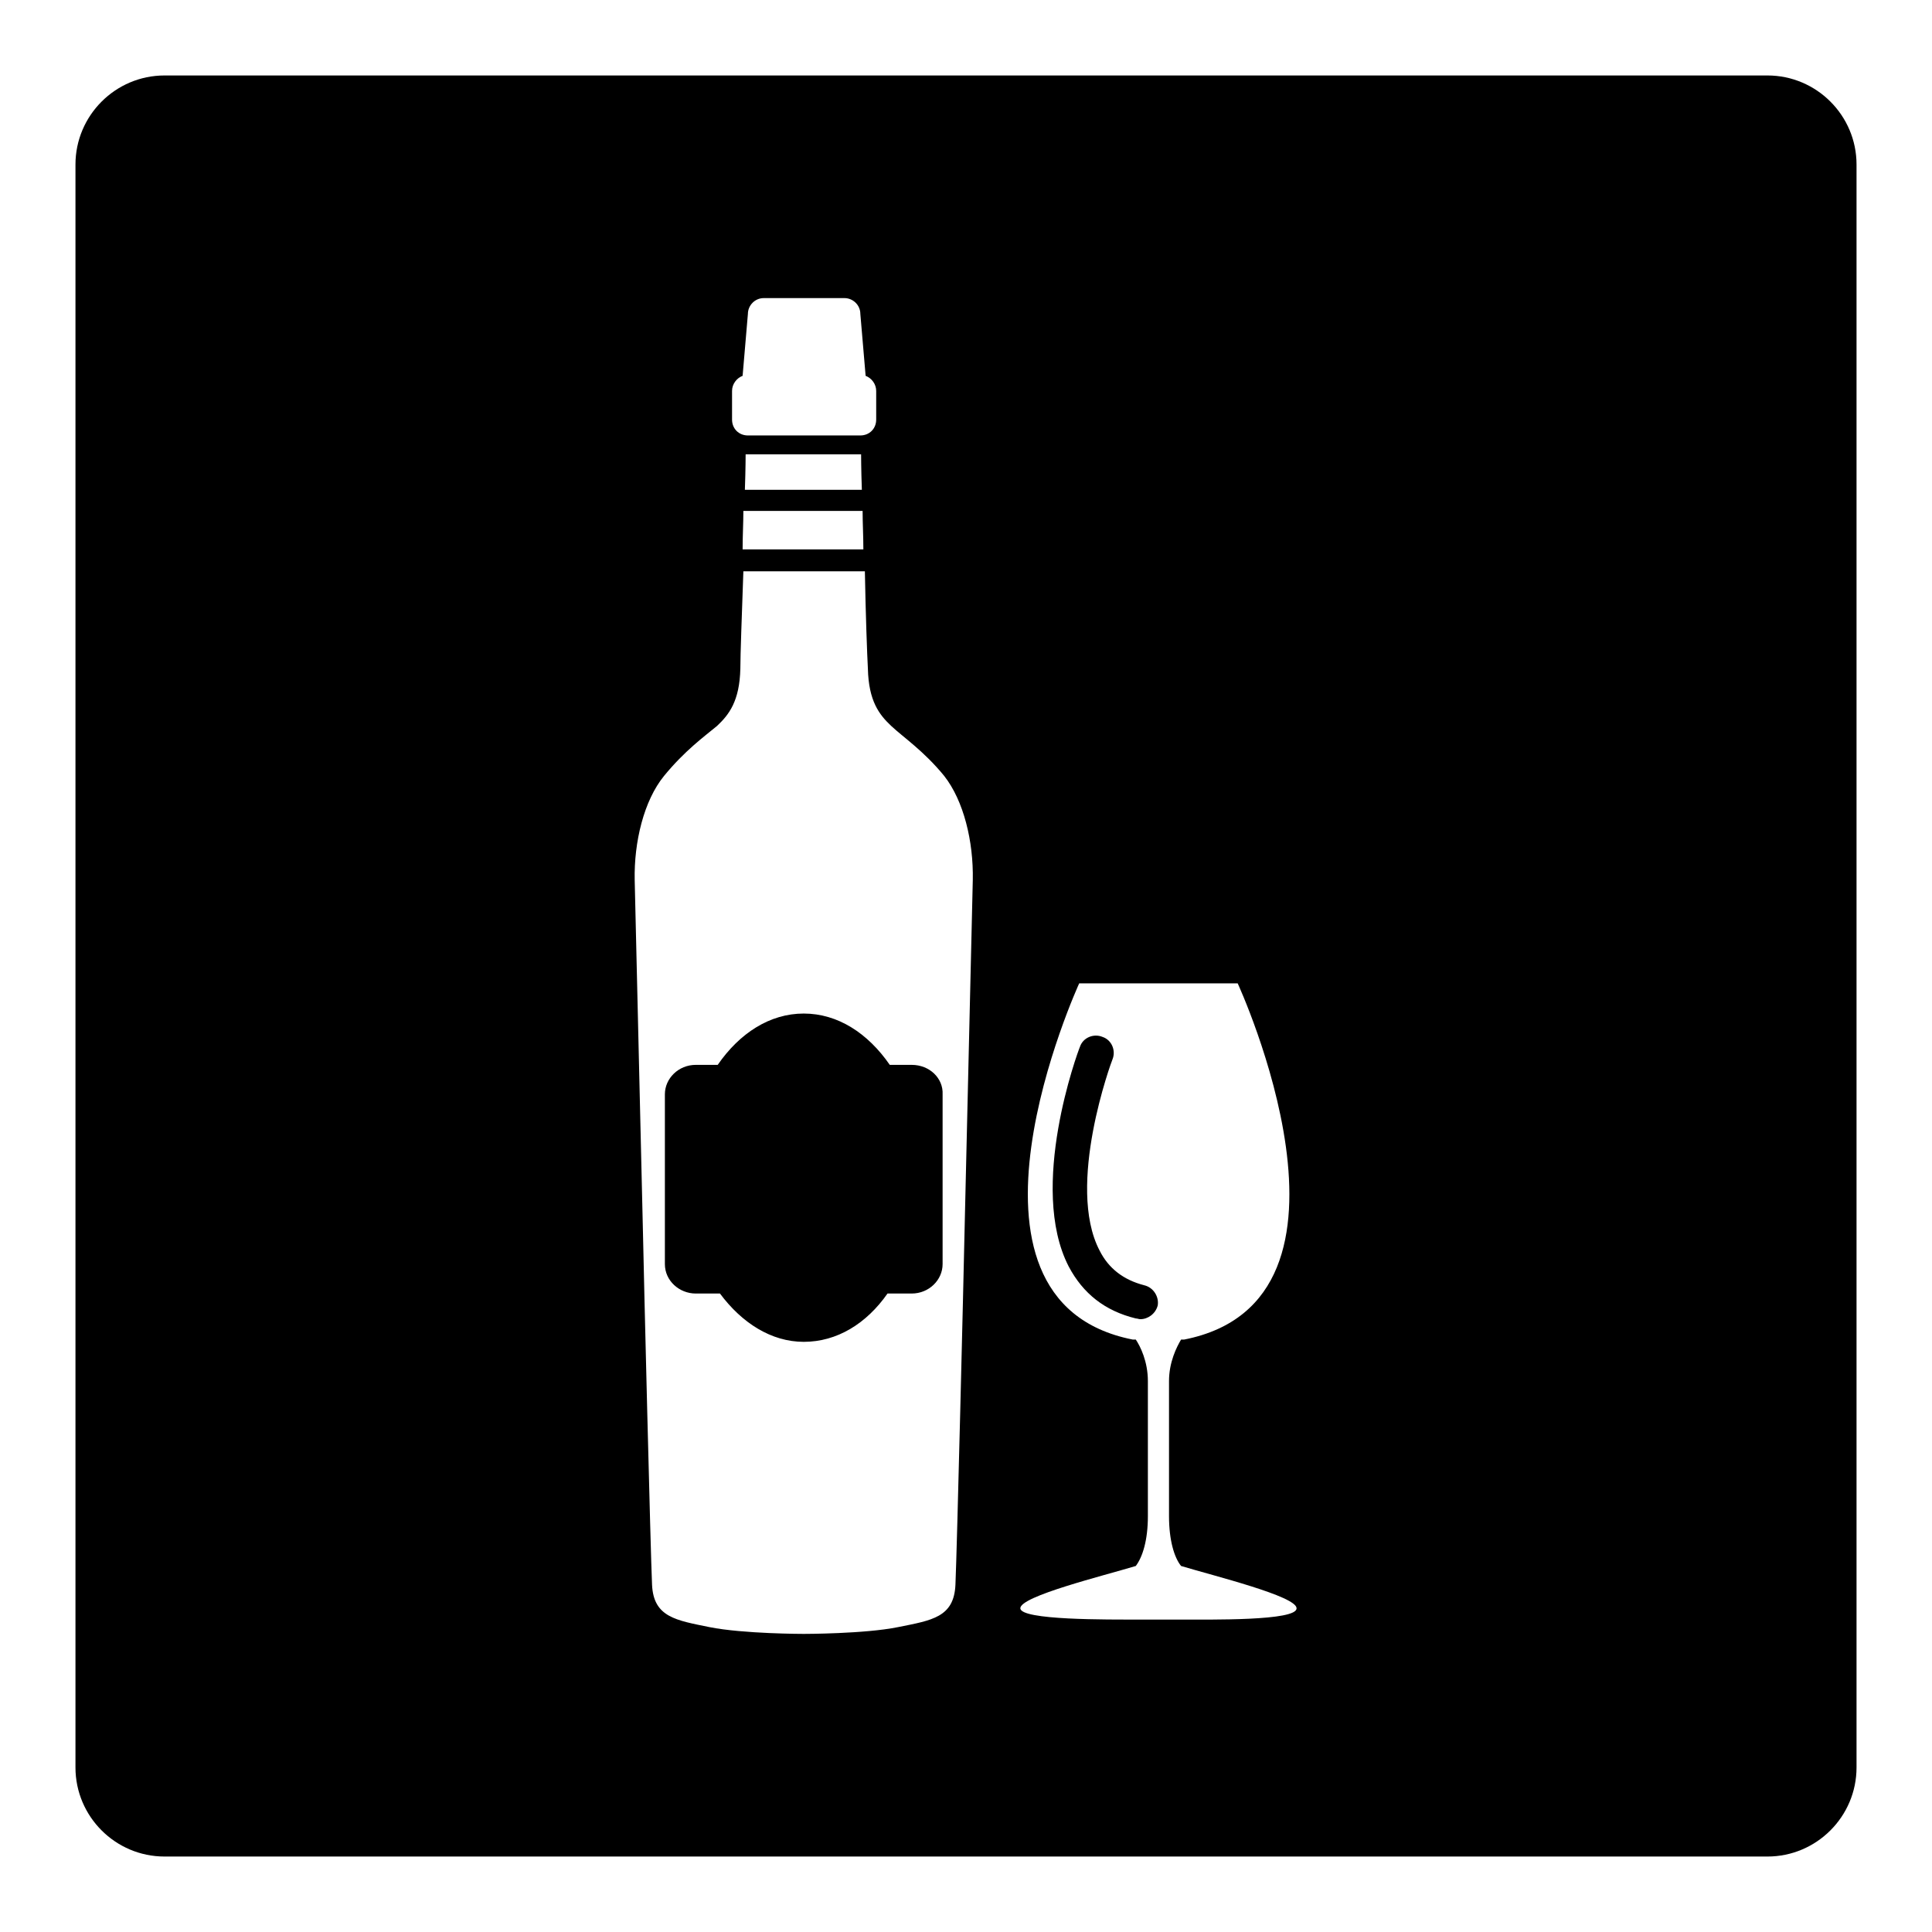 <?xml version="1.0" encoding="utf-8"?>
<!-- Svg Vector Icons : http://www.onlinewebfonts.com/icon -->
<!DOCTYPE svg PUBLIC "-//W3C//DTD SVG 1.1//EN" "http://www.w3.org/Graphics/SVG/1.1/DTD/svg11.dtd">
<svg version="1.1" xmlns="http://www.w3.org/2000/svg" xmlns:xlink="http://www.w3.org/1999/xlink" x="0px" y="0px" viewBox="0 0 256 256" enable-background="new 0 0 256 256" xml:space="preserve">
<g><g><path fill="#000000" d="M120.8,141.1h-2.9c-2.9-4.2-6.9-6.8-11.4-6.8c-4.5,0-8.5,2.6-11.4,6.8h-2.9c-2.3,0-4.1,1.8-4.1,3.9v22.5c0,2.2,1.9,3.9,4.1,3.9h3.2c2.9,3.9,6.8,6.4,11.1,6.4c4.4,0,8.3-2.4,11.1-6.4h3.2c2.3,0,4.1-1.8,4.1-3.9V145C125,142.9,123.2,141.1,120.8,141.1z M151.6,170.3c-2.7-0.7-4.7-2.2-5.9-4.6c-4.5-8.6,1.6-25.1,1.7-25.3c0.5-1.2-0.1-2.6-1.3-3c-1.2-0.5-2.6,0.1-3,1.3c-0.3,0.7-6.9,18.6-1.5,29.1c1.9,3.6,4.8,5.9,8.9,6.9c0.2,0,0.4,0.1,0.6,0.1c1,0,2-0.7,2.3-1.8C153.6,171.9,152.9,170.6,151.6,170.3z M234.2,10H21.8C15.3,10,10,15.3,10,21.8v212.4c0,6.5,5.3,11.8,11.8,11.8h212.4c6.5,0,11.8-5.3,11.8-11.8V21.8C246,15.3,240.7,10,234.2,10z M97,51.8c0-0.9,0.6-1.7,1.4-2l0.7-8.2c0-1.1,0.9-2.1,2.1-2.1h10.7c1.1,0,2.1,0.9,2.1,2.1l0.7,8.2c0.8,0.3,1.4,1.1,1.4,2v3.8c0,1.2-0.9,2.1-2.1,2.1H99.1c-1.2,0-2.1-0.9-2.1-2.1V51.8z M114.3,67.7c0,1.6,0.1,3.3,0.1,5.1h-16c0-1.8,0.1-3.5,0.1-5.1H114.3z M98.7,64.9c0.1-2.8,0.1-4.7,0.1-4.7h15.3c0,0,0,1.9,0.1,4.7H98.7z M128.9,116.6c-0.1,5-1,41.8-1.1,46.9c-0.1,5-1,42.1-1.2,46.5c-0.2,4.3-3.1,4.7-7.6,5.6c-4.4,0.9-12.5,0.9-12.5,0.9h0c0,0-8,0-12.5-0.9c-4.4-0.9-7.4-1.3-7.6-5.6c-0.2-4.3-1.1-41.4-1.2-46.5c-0.1-5-1-41.8-1.1-46.9c-0.1-5,1.2-10.5,3.9-13.8c2.7-3.3,5.3-5.2,7-6.6c1.6-1.5,3-3.3,3.1-7.6c0-1.8,0.2-7.2,0.4-12.9h16.1c0.1,5.6,0.3,11.1,0.4,12.9c0.1,4.3,1.5,6.1,3.1,7.6c1.6,1.5,4.3,3.3,7,6.6C127.7,106.1,129,111.5,128.9,116.6z M156.1,214.6H151c-4.2,0-15.8,0.1-15.8-1.5c0-1.6,11-4.3,15.3-5.6c0.9-1.2,1.6-3.4,1.6-6.6V183c0-2.6-1-4.6-1.6-5.5h-0.4c-26.4-5.2-7.1-47.2-7.1-47.2h21c0,0,19.4,42-7.1,47.2h-0.4c-0.6,1-1.6,3-1.6,5.5v17.9c0,3.2,0.7,5.5,1.6,6.6c4.3,1.3,15.3,4,15.3,5.6C171.9,214.8,160.3,214.6,156.1,214.6z"/></g></g>
</svg>